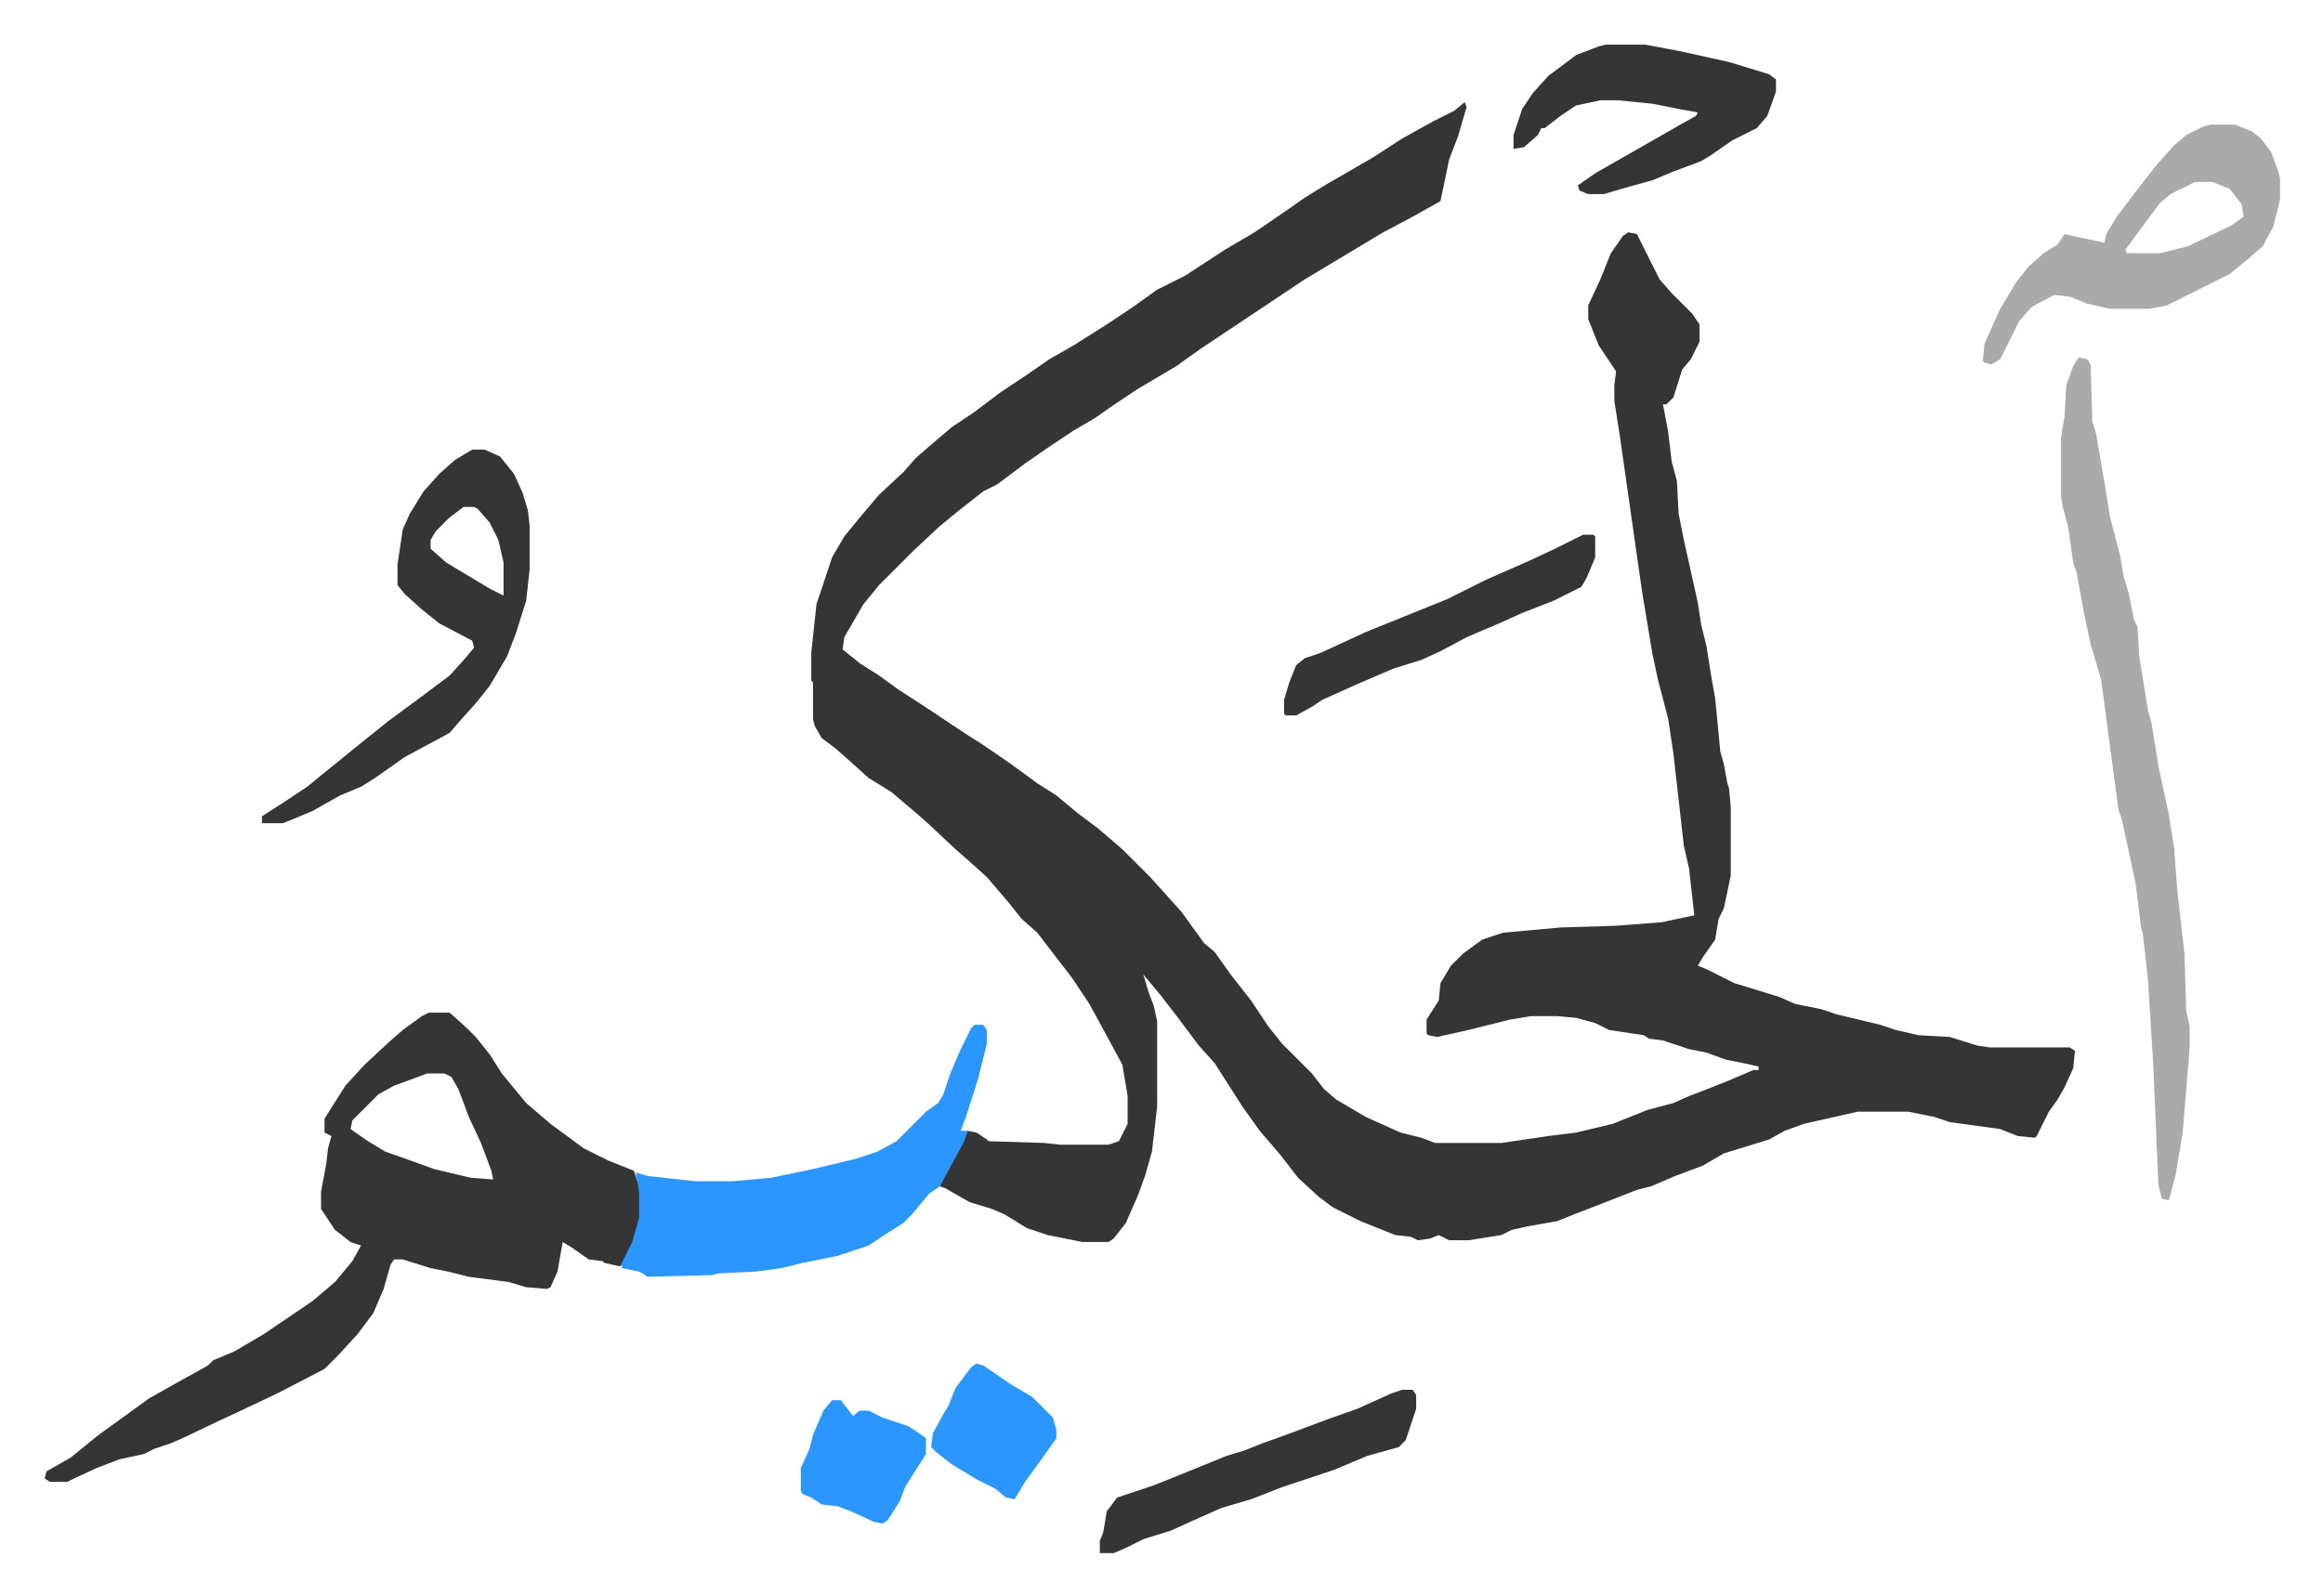 <svg xmlns="http://www.w3.org/2000/svg" role="img" viewBox="-25.70 263.30 1336.40 918.40"><path fill="#353535" id="rule_normal" d="M817 322l1 3-5 17-5 13-5 24-16 9-17 9-25 15-20 12-15 10-15 10-30 20-14 10-22 13-15 10-10 7-12 7-15 10-13 9-8 6-8 6-8 4-14 11-11 9-15 14-20 20-9 11-11 19-1 7 10 8 11 7 11 8 17 11 21 14 11 7 16 11 15 11 11 7 12 10 12 9 14 12 11 11 5 5 9 10 9 10 13 18 6 5 10 14 11 14 10 15 8 10 17 17 7 9 7 6 17 10 20 9 12 3 8 3h38l27-4 16-2 21-5 20-8 15-4 9-4 13-5 10-4 14-6h3v-2l-9-2-10-2-11-4-10-2-15-5-8-1-3-2-20-3-8-4-11-3-11-1h-15l-12 2-24 6-18 4-5-1-1-1v-8l7-11 1-10 6-10 7-7 11-8 12-4 33-3 32-1 26-2 19-4-3-27-3-13-6-53-3-20-6-23-3-14-6-36-6-42-7-49-3-19v-9l1-8-10-15-6-15v-8l7-15 6-15 7-10 3-2 5 1 5 10 8 16 7 8 12 12 4 6v10l-5 10-5 6-5 16-4 4h-2l3 16 2 17 3 11 1 19 3 15 2 9 6 27 2 13 3 12 3 19 2 11 3 31 2 7 2 11 1 3 1 11v39l-4 19-3 6-2 12-7 10-3 5 5 2 16 8 26 8 9 4 15 3 9 3 25 6 9 3 13 3 18 1 16 5 7 1h46l3 2-1 10-5 11-4 7-5 7-7 14-1 1-10-1-10-4-29-4-9-3-15-3h-29l-31 7-11 4-9 5-26 8-12 7-16 6-14 6-8 2-23 9-13 5-10 4-17 3-9 2-6 3-19 3h-11l-6-3-5 2-7 1-4-2-9-1-20-8-16-8-8-6-12-11-10-13-12-14-10-14-16-25-9-10-12-16-10-13-10-12 3 10 3 8 2 9v49l-3 26-4 14-4 11-7 16-7 9-3 2h-15l-20-4-12-4-8-5-5-3-7-3-13-4-14-8-3-1 2-6 13-24 1-2 5 1 6 4 1 1 32 1 9 1h28l6-2 5-10v-16l-3-18-13-24-6-11-10-15-10-13-10-13-9-8-8-10-12-14-10-9-8-7-16-15-8-7-13-11-13-8-10-9-9-8-8-6-4-7-1-4v-21l-1-1v-16l3-28 4-12 5-15 7-12 9-11 11-13 14-13 7-8 8-7 13-11 12-8 16-12 15-10 13-9 14-8 19-12 15-10 14-10 16-8 23-15 17-10 19-13 10-7 13-8 7-4 19-11 17-11 18-10 12-6zM221 846h12l10 9 5 5 8 10 7 11 14 17 14 12 19 14 14 7 15 6 3 9 1 3v15l-5 16-5 10-2 2-9-2-1-1-8-1-10-7-5-3-3 17-4 9-2 1-12-1-10-3-23-3-12-3-10-2-16-5h-5l-2 3-4 14-6 14-9 12-11 12-8 8-27 14-19 9-15 7-21 10-7 3-9 3-6 3-14 3-13 5-13 6-4 2H3l-3-2 1-4 14-8 16-13 18-13 11-8 16-9 18-10 3-3 12-5 17-10 28-19 13-11 10-12 5-9-6-2-9-7-8-12v-10l3-16 1-9 2-7-4-2v-8l12-19 11-12 14-13 8-7 11-8zm-1 35l-8 3-11 4-9 5-15 15-1 5 10 7 10 6 17 6 11 4 21 5 13 1-1-5-6-16-7-15-6-16-4-7-4-2z"/><path fill="#aaa" id="rule_hamzat_wasl" d="M1170 469l5 1 2 3 1 33 2 6 6 35 2 13 6 23 2 12 3 10 3 15 2 4 1 17 5 31 2 7 4 25 6 28 3 19 2 26 4 35 1 33 2 9v12l-4 49-4 24-4 15-4-1-2-8-3-70-3-48-3-27-1-3-3-25-8-37-2-6-6-45-4-30-6-20-4-19-4-22-2-6-3-21-3-11-1-6v-34l2-12 1-18 4-11z"/><path fill="#2c96ff" id="rule_madd_permissible_2_4_6" d="M535 853h5l2 3v8l-5 20-7 22-3 8h4l-2 6-14 26-6 4-10 12-5 5-11 7-9 6-18 6-20 4-12 3-15 2-21 1-4 1-37 1-5-3-10-2v-3l6-12 4-14v-15l-2-11 7 2 27 3h22l22-2 24-5 25-6 12-4 11-6 5-5 12-12 7-5 3-5 4-12 6-14 6-12z"/><path fill="#353535" id="rule_normal" d="M246 522h7l9 4 8 10 5 11 3 10 1 9v25l-2 18-6 19-5 13-10 17-8 10-9 10-6 7-26 14-17 12-8 5-12 5-16 9-12 5-5 2h-12v-4l14-9 12-8 16-13 16-13 15-12 19-14 16-12 9-10 5-6-1-4-19-10-10-8-10-9-4-5v-12l3-20 4-9 8-13 9-10 9-8zm-5 33l-8 6-8 8-3 5v5l9 8 25 15 8 4v-19l-3-13-5-10-7-8-2-1z"/><path fill="#aaa" id="rule_hamzat_wasl" d="M1246 335h14l10 4 5 4 6 8 4 11 1 4v12l-4 16-6 11-8 7-11 9-36 18-10 2h-23l-13-3-10-4-9-1-13 7-7 8-5 10-6 12-5 3-4-1-1-1 1-10 9-20 9-15 7-9 9-8 8-5 4-6 9 2 14 3 1-5 6-10 16-21 8-10 9-10 7-6 10-5zm-9 33l-14 7-6 5-9 12-11 15 1 2h19l16-4 25-12 7-5-1-7-7-9-10-4z"/><path fill="#353535" id="rule_normal" d="M898 289h23l21 4 27 6 23 7 4 3v7l-5 14-6 7-14 7-13 9-5 3-16 6-12 5-18 5-10 3h-9l-5-2-1-3 10-7 28-16 21-12 9-5 1-2-11-2-15-3-20-2h-10l-14 3-9 6-9 7h-2l-2 4-8 7-6 1v-8l5-15 6-9 9-10 16-12 13-5zm-117 774h6l2 3v8l-6 18-4 4-18 5-19 8-30 10-18 7-17 5-18 8-11 5-16 5-10 5-7 3h-8v-7l2-5 2-12 6-8 21-7 15-6 27-11 10-3 10-4 14-5 24-9 17-6 20-9zm104-492h6l1 1v12l-5 12-3 5-16 8-18 7-11 5-21 9-15 8-11 5-16 5-21 9-20 9-6 4-9 5h-6l-1-1v-8l3-10 4-10 5-4 9-3 26-12 47-19 22-11 25-11 15-7z"/><path fill="#2c96ff" id="rule_madd_permissible_2_4_6" d="M453 1069h5l7 9 4-3h5l8 4 15 5 9 6 1 1v9l-7 11-5 8-3 8-7 11-3 2-5-1-13-6-8-3-9-1-6-4-5-2-1-2v-13l5-11 2-8 6-14zm83-21l4 1 16 11 12 7 12 12 2 7v5l-10 14-8 11-6 10-5-1-6-5-10-5-15-9-9-7-3-3 1-8 6-11 3-5 4-10 9-12z"/></svg>
